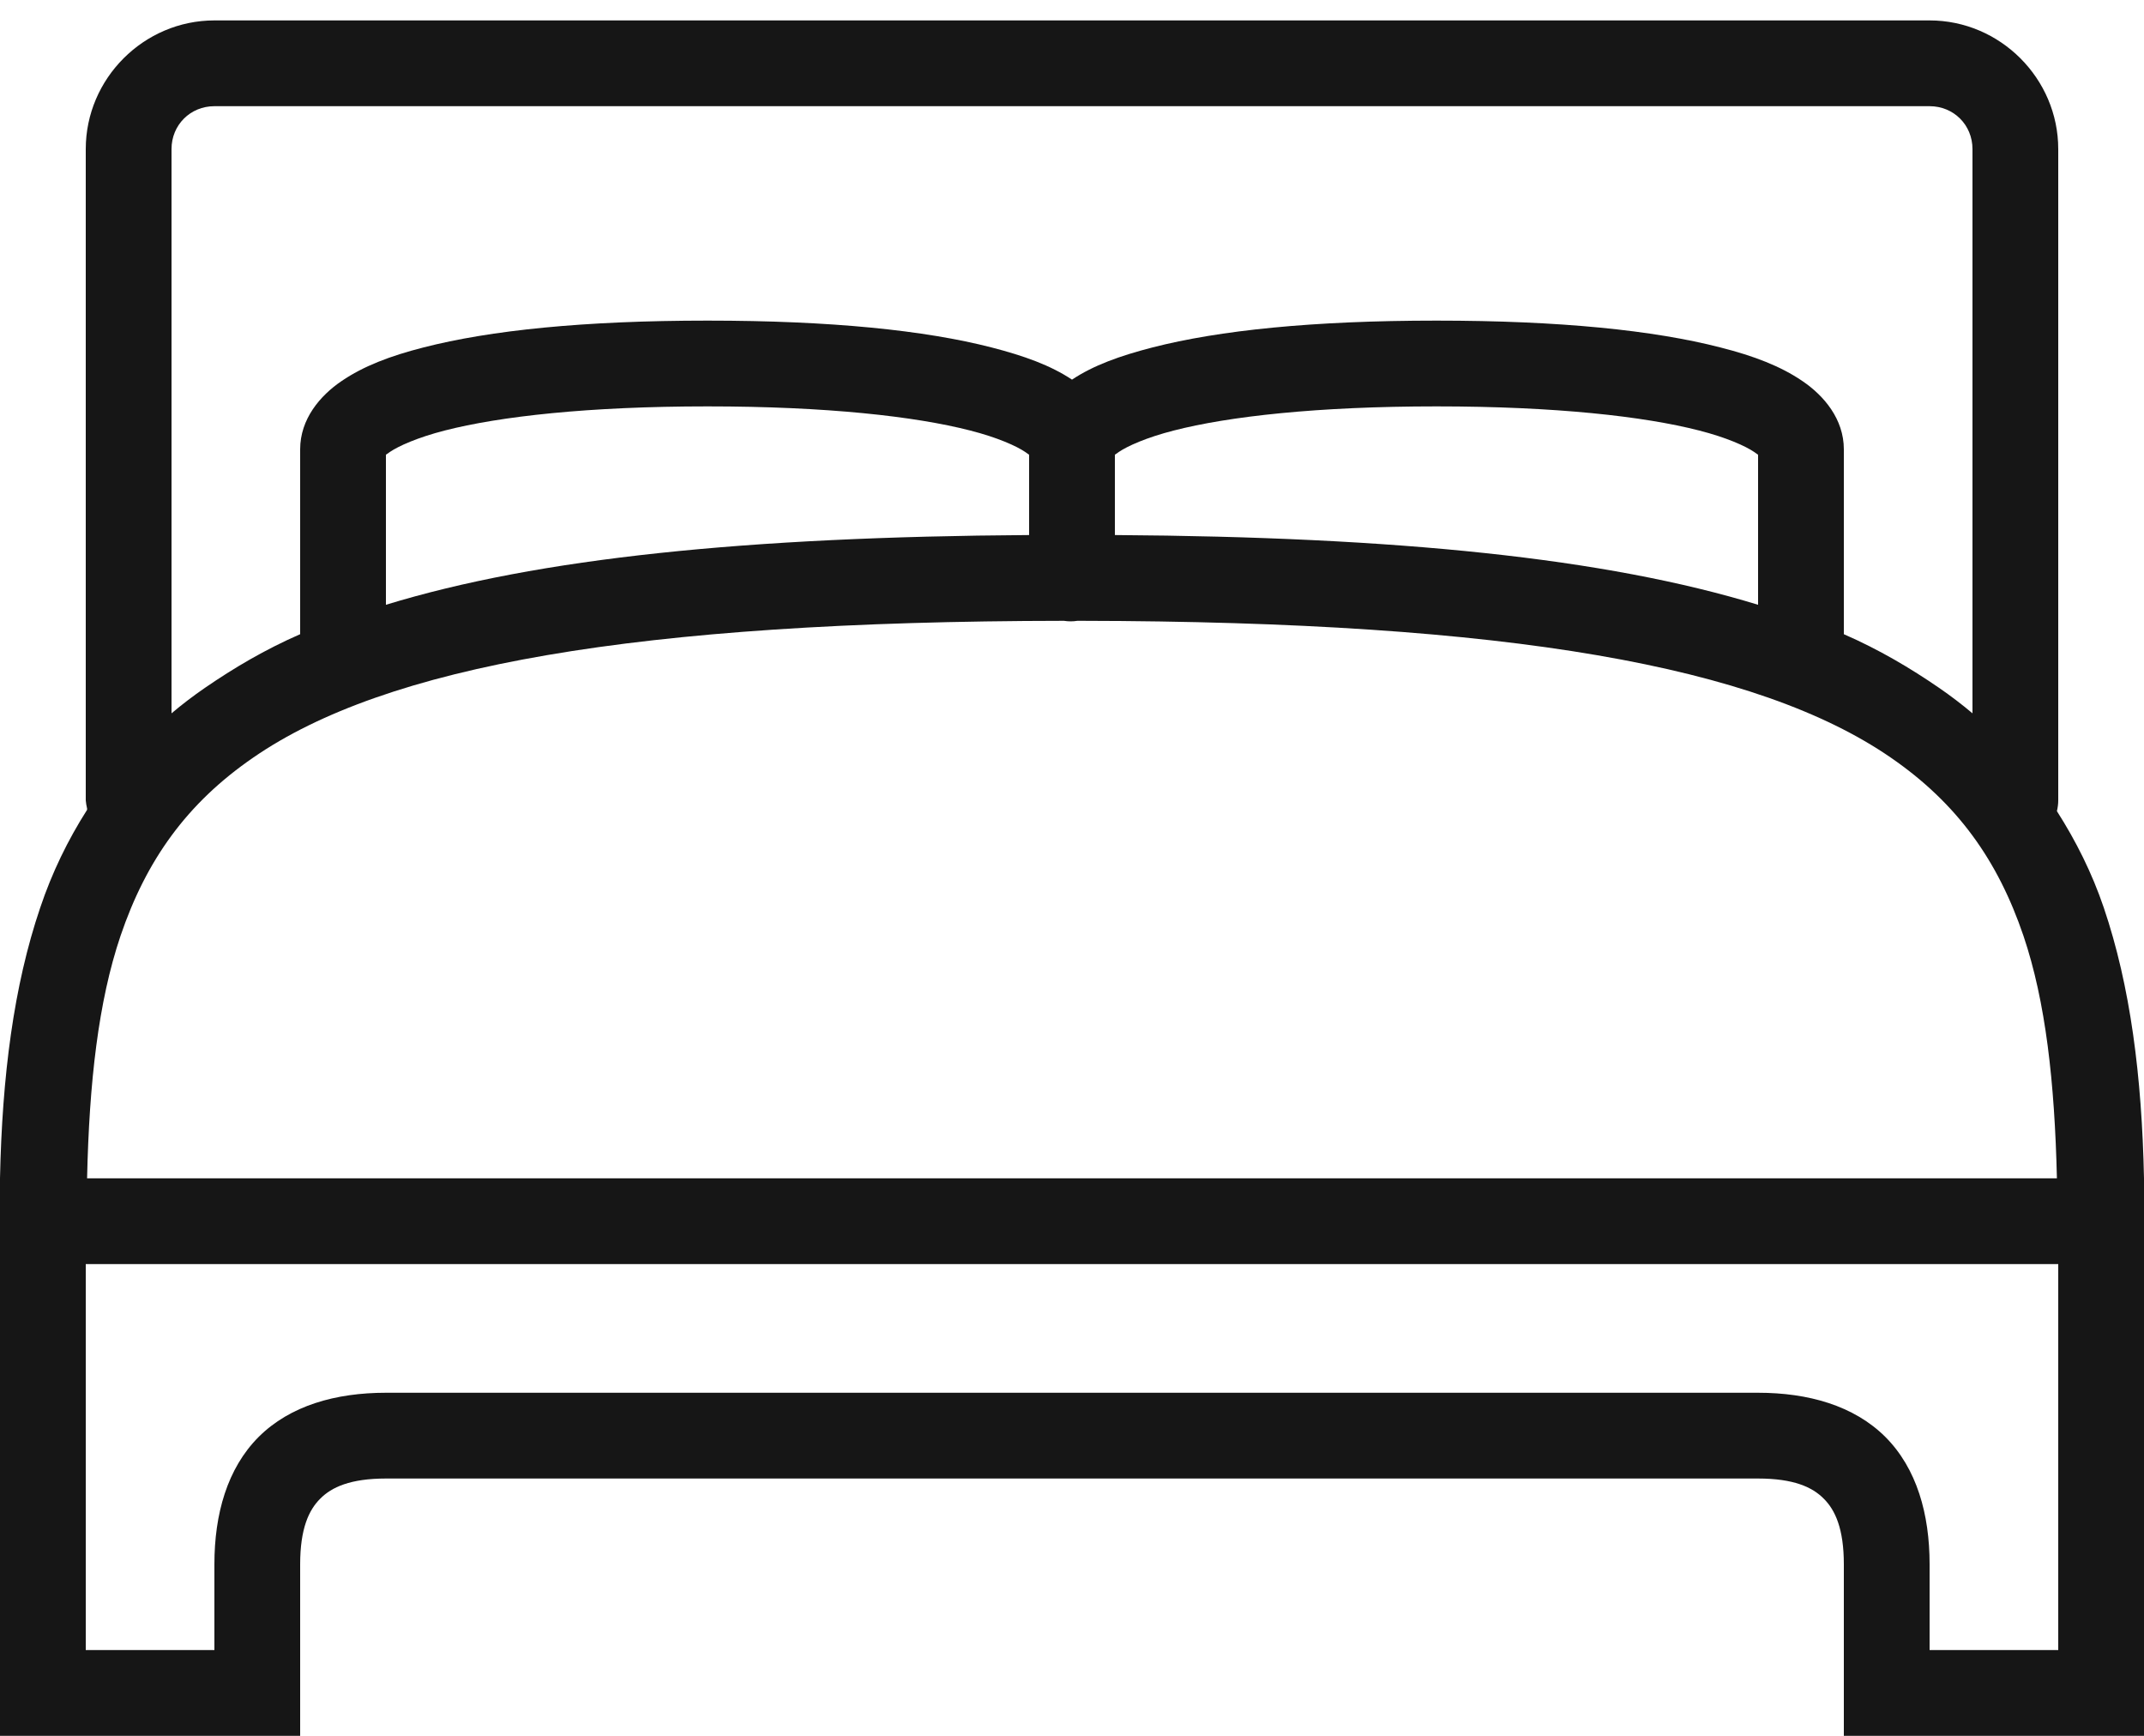 <svg width="21" height="17" viewBox="0 0 21 17" fill="none" xmlns="http://www.w3.org/2000/svg">
<path d="M2.1 0.2C1.409 0.2 0.84 0.769 0.84 1.46V7.839C0.842 7.865 0.847 7.891 0.853 7.918C0.853 7.922 0.853 7.926 0.853 7.931C0.664 8.228 0.51 8.544 0.394 8.889C0.133 9.658 0.021 10.541 0 11.54V11.96C0 11.973 0 11.986 0 11.999V17H2.94V15.32C2.94 14.971 3.025 14.788 3.137 14.677C3.248 14.565 3.431 14.48 3.78 14.48H17.22C17.57 14.48 17.752 14.565 17.863 14.677C17.975 14.788 18.06 14.971 18.06 15.32V17H21V12.026C21.002 12.004 21.002 11.981 21 11.96C21 11.816 21.003 11.68 21 11.54C20.979 10.541 20.867 9.658 20.606 8.889C20.49 8.548 20.334 8.237 20.147 7.944C20.155 7.909 20.16 7.875 20.16 7.839V1.46C20.16 0.769 19.591 0.2 18.9 0.2H2.1ZM2.1 1.04H18.9C19.136 1.04 19.32 1.224 19.32 1.46V6.986C19.217 6.899 19.107 6.815 18.992 6.736C18.711 6.543 18.406 6.362 18.06 6.211V4.4C18.06 4.105 17.866 3.875 17.653 3.731C17.44 3.586 17.179 3.486 16.852 3.403C16.2 3.235 15.282 3.14 14.07 3.14C12.858 3.14 11.941 3.235 11.287 3.403C10.969 3.485 10.71 3.578 10.5 3.718C10.29 3.578 10.031 3.485 9.713 3.403C9.06 3.235 8.142 3.14 6.93 3.14C5.718 3.14 4.8 3.235 4.147 3.403C3.821 3.486 3.56 3.586 3.347 3.731C3.134 3.875 2.94 4.105 2.94 4.4V6.211C2.594 6.362 2.289 6.543 2.008 6.736C1.893 6.815 1.783 6.899 1.68 6.986V1.46C1.68 1.224 1.864 1.04 2.1 1.04ZM6.93 3.98C8.098 3.98 8.964 4.078 9.502 4.216C9.772 4.285 9.957 4.369 10.041 4.426C10.075 4.449 10.077 4.453 10.08 4.453V5.24C7.319 5.258 5.275 5.465 3.78 5.923V4.453C3.783 4.453 3.785 4.449 3.819 4.426C3.903 4.369 4.088 4.285 4.357 4.216C4.896 4.078 5.762 3.98 6.93 3.98ZM14.07 3.98C15.238 3.98 16.104 4.078 16.642 4.216C16.912 4.285 17.097 4.369 17.181 4.426C17.215 4.449 17.217 4.453 17.22 4.453V5.923C15.725 5.465 13.681 5.258 10.92 5.24V4.453C10.923 4.453 10.925 4.449 10.959 4.426C11.043 4.369 11.228 4.285 11.498 4.216C12.036 4.078 12.902 3.98 14.07 3.98ZM10.421 6.08C10.466 6.087 10.508 6.087 10.553 6.08C10.566 6.08 10.579 6.08 10.592 6.08C14.795 6.087 17.223 6.526 18.519 7.419C19.172 7.868 19.568 8.426 19.819 9.164C20.037 9.808 20.125 10.6 20.147 11.54H0.853C0.874 10.6 0.963 9.808 1.181 9.164C1.432 8.426 1.828 7.868 2.481 7.419C3.777 6.525 6.21 6.085 10.421 6.08ZM0.84 12.38H20.16V16.16H18.9V15.32C18.9 14.829 18.775 14.382 18.467 14.073C18.158 13.765 17.71 13.64 17.22 13.64H3.78C3.289 13.64 2.842 13.765 2.533 14.073C2.225 14.382 2.1 14.829 2.1 15.32V16.16H0.84V12.38Z" fill="#161616"/>
</svg>
